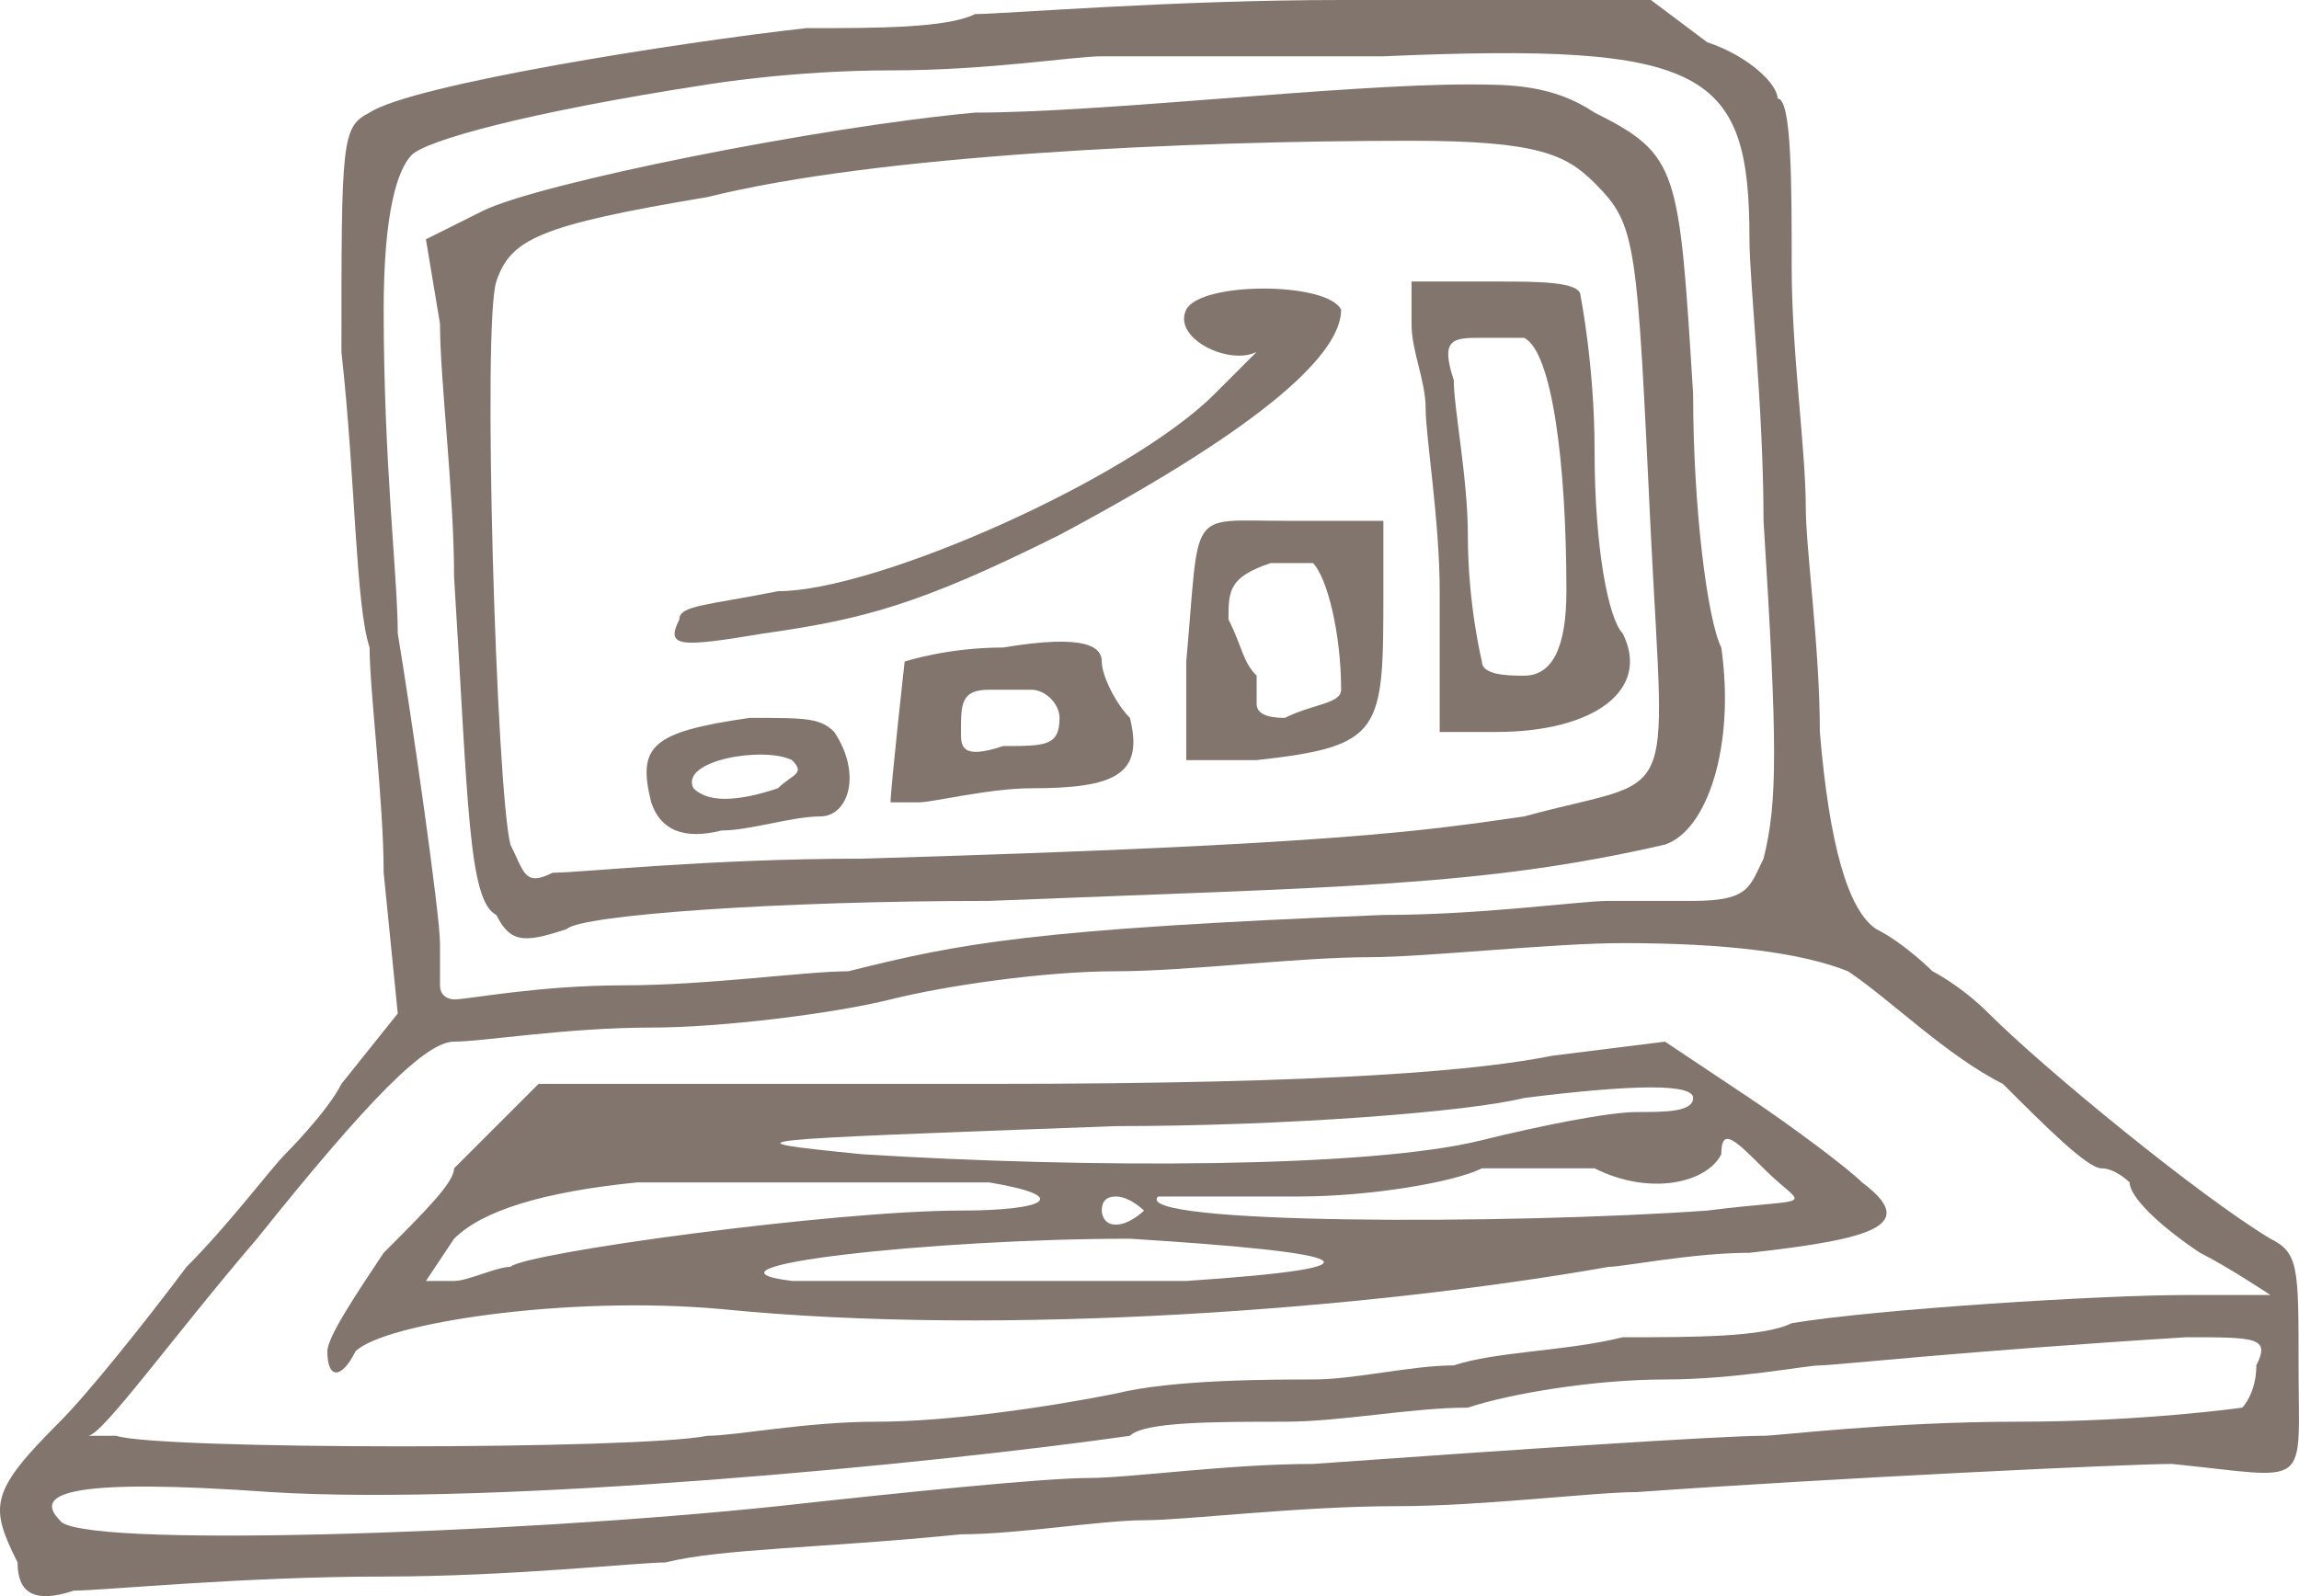 <?xml version="1.0" encoding="UTF-8"?> <svg xmlns="http://www.w3.org/2000/svg" id="Layer_2" viewBox="0 0 163.28 113.39"><defs><style> .cls-1 { fill: #81756d; } </style></defs><g id="Layer_1-2" data-name="Layer_1"><g><path class="cls-1" d="M32.25,41c1,16,1,23,3,24,1,2,2,2,5,1,1-1,15-2,30-2,25-1,35-1,48-4,3-1,5-7,4-14-1-2-2-10-2-18-1-16-1-17-7-20-3-2-6-2-9-2-9,0-26,2-35,2-11,1-31,5-35,7l-4,2,1,6c0,4,1,12,1,18ZM35.25,20c1-3,3-4,15-6,12-3,34-4,50-4,9,0,11,1,13,3,3,3,3,4,4,25,1,20,2,17-9,20-7,1-13,2-47,3-11,0-20,1-22,1-2,1-2,0-3-2-1-4-2-37-1-40Z"></path><path class="cls-1" d="M51.25,59c2,0,5-1,7-1s3-3,1-6c-1-1-2-1-6-1-7,1-8,2-7,6q1,3,5,2ZM56.25,54c1,1,0,1-1,2-3,1-5,1-6,0-1-2,5-3,7-2Z"></path><path class="cls-1" d="M25.25,96c2-2,15-4,26-3,20,2,46,0,63-3,1,0,6-1,10-1,9-1,12-2,8-5-1-1-5-4-8-6l-6-4-8,1c-5,1-15,2-40,2h-32l-6,6c0,1-2,3-5,6-2,3-4,6-4,7,0,2,1,2,2,0ZM84.25,91h-28c-8-1,10-3,24-3,16,1,19,2,4,3ZM78.25,86q0-1,1-1c1,0,2,1,2,1,0,0-1,1-2,1s-1-1-1-1ZM122.25,82c0-2,1-1,3,1,3,3,4,2-4,3-14,1-41,1-39-1h10c5,0,11-1,13-2h8c4,2,8,1,9-1ZM79.25,80c12,0,25-1,29-2,8-1,12-1,12,0s-2,1-4,1-7,1-11,2c-8,2-28,2-44,1-10-1-9-1,18-2ZM32.25,88q3-3,13-4h25c6,1,4,2-2,2-9,0-31,3-32,4-1,0-3,1-4,1h-2l2-3Z"></path><path class="cls-1" d="M163.25,97c0-7,0-8-2-9-5-3-16-12-20-16-2-2-4-3-4-3,0,0-2-2-4-3q-3-2-4-14c0-6-1-13-1-16,0-4-1-11-1-17s0-12-1-12c0-1-2-3-5-4l-4-3h-22c-12,0-24,1-26,1-2,1-7,1-12,1-9,1-28,4-31,6-2,1-2,2-2,17,1,9,1,18,2,21,0,3,1,11,1,16l1,10-4,5c-1,2-4,5-4,5-1,1-4,5-7,8-3,4-7,9-9,11-5,5-5,6-3,10,0,2,1,3,4,2,2,0,12-1,22-1,9,0,18-1,20-1,4-1,11-1,21-2,4,0,10-1,13-1s11-1,18-1c6,0,14-1,17-1,14-1,35-2,38-2,10,1,9,2,9-7ZM27.25,22c0-7,1-10,2-11s8-3,21-5c0,0,6-1,13-1s13-1,15-1h20c23-1,26,1,26,13,0,3,1,12,1,20,1,16,1,20,0,24-1,2-1,3-5,3h-6c-2,0-9,1-16,1-25,1-30,2-38,4-3,0-10,1-16,1s-11,1-12,1c0,0-1,0-1-1v-3c0-2-2-16-3-22,0-4-1-12-1-23ZM18.25,88c8-10,12-14,14-14s8-1,14-1c5,0,13-1,17-2s11-2,16-2,13-1,18-1c4,0,13-1,18-1q11,0,16,2c3,2,7,6,11,8,3,3,6,6,7,6s2,1,2,1c0,1,2,3,5,5,2,1,5,3,5,3h-6c-6,0-22,1-28,2-2,1-7,1-12,1-4,1-9,1-12,2-3,0-7,1-10,1s-10,0-14,1c-5,1-12,2-17,2s-10,1-12,1c-5,1-39,1-42,0h-2c1,0,6-7,12-14ZM125.25,102c-3,0-18,1-32,2-6,0-13,1-16,1s-13,1-22,2c-19,2-50,3-51,1-2-2,1-3,15-2,16,1,47-2,61-4,1-1,6-1,11-1,4,0,9-1,13-1,3-1,9-2,14-2s10-1,11-1,10-1,26-2c5,0,6,0,5,2,0,2-1,3-1,3,0,0-7,1-16,1s-17,1-18,1Z"></path><path class="cls-1" d="M54.25,45c7-1,11-2,21-7,15-8,20-13,20-16-1-2-10-2-11,0s3,4,5,3l-3,3c-6,6-24,14-31,14-5,1-7,1-7,2-1,2,0,2,6,1Z"></path><path class="cls-1" d="M102.25,42v10h4c7,0,11-3,9-7-1-1-2-6-2-13,0-6-1-11-1-11,0-1-3-1-6-1h-6v3c0,2,1,4,1,6s1,8,1,13ZM105.25,24h3c2,1,3,9,3,18q0,6-3,6c-1,0-3,0-3-1,0,0-1-4-1-9,0-4-1-9-1-11-1-3,0-3,2-3Z"></path><path class="cls-1" d="M78.25,47c0-1-1-2-7-1-4,0-7,1-7,1,0,0-1,9-1,10h2c1,0,5-1,8-1,6,0,8-1,7-5-1-1-2-3-2-4ZM71.25,53c-3,1-3,0-3-1,0-2,0-3,2-3h3c1,0,2,1,2,2,0,2-1,2-4,2Z"></path><path class="cls-1" d="M84.25,47v7h5c9-1,9-2,9-12v-5h-7c-7,0-6-1-7,10ZM95.25,49c0,1-2,1-4,2q-2,0-2-1v-2c-1-1-1-2-2-4,0-2,0-3,3-4h3c1,1,2,5,2,9Z"></path></g></g></svg> 